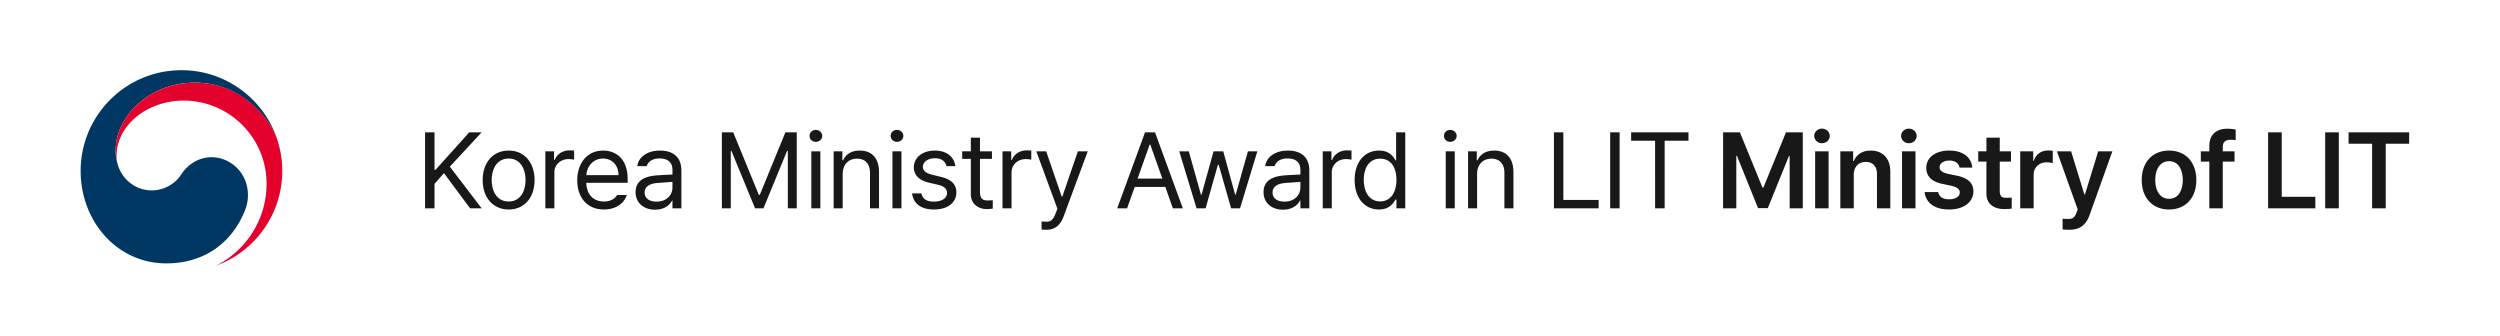 <svg xmlns="http://www.w3.org/2000/svg" width="372" height="50" fill="none"><g clip-path="url(#a)"><path fill="#003763" d="M34.472 24.337c-2.529-1.72-5.765-1.018-7.463 1.567a5.28 5.28 0 0 1-4.392 2.426c-2.705 0-4.556-1.904-5.105-3.873l-.014-.056-.018-.067c-.217-.822-.267-1.215-.267-2.086 0-4.709 4.829-9.951 11.785-9.951s11.198 5.421 12.248 8.437l-.053-.161C39.172 14.685 33.58 10.446 27 10.446c-8.282 0-15 6.715-15 15 0 7.404 5.342 13.744 12.75 13.744 5.908 0 9.88-3.315 11.702-7.88 1-2.496.294-5.43-1.977-6.973z"></path><path fill="#E4022D" d="M41.34 21.03c-.874-2.94-4.982-8.73-12.342-8.73-6.956 0-11.785 5.242-11.785 9.95 0 .872.053 1.265.267 2.087a4.4 4.4 0 0 1-.138-1.071c0-4.902 4.908-8.3 9.954-8.3 6.83 0 12.369 5.536 12.369 12.366 0 5.354-3.08 9.99-7.557 12.216C37.878 37.462 42 31.935 42 25.443c0-1.538-.205-2.89-.66-4.415z"></path></g><path fill="#191819" d="M63.25 31V19.688h1.406v5.593h.14l5.032-5.593h1.844l-4.734 5.109L71.672 31h-1.719l-3.89-5.234-1.407 1.593V31zm12.45.172c-2.313 0-3.876-1.735-3.876-4.375s1.563-4.39 3.875-4.39c2.297 0 3.844 1.75 3.844 4.39s-1.547 4.375-3.844 4.375m0-1.188c1.703 0 2.5-1.5 2.5-3.187 0-1.688-.797-3.203-2.5-3.203-1.735 0-2.532 1.515-2.532 3.203s.797 3.187 2.531 3.187M81.148 31v-8.484h1.297v1.297h.093c.313-.86 1.188-1.438 2.188-1.438.203 0 .547.016.703.031v1.36a3.6 3.6 0 0 0-.812-.094c-1.22 0-2.125.844-2.125 1.984V31zm8.715.172c-2.453 0-3.969-1.735-3.969-4.344s1.531-4.422 3.844-4.422c1.781 0 3.656 1.094 3.656 4.235v.562h-6.156c.062 1.797 1.11 2.781 2.625 2.781 1.015 0 1.656-.437 1.968-.968h1.438c-.406 1.28-1.656 2.156-3.406 2.156m-2.61-5.11h4.782c0-1.421-.907-2.468-2.297-2.468-1.469 0-2.407 1.156-2.485 2.468m7.325 2.532c0-1.953 1.719-2.39 3.187-2.5.54-.04 1.914-.11 2.297-.125v-.688c0-1.078-.64-1.703-1.922-1.703-1.078 0-1.719.5-1.906 1.14h-1.406c.172-1.359 1.5-2.312 3.375-2.312 1.11 0 3.187.328 3.187 3V31h-1.328v-1.156h-.062c-.282.578-1.063 1.36-2.532 1.36-1.609 0-2.89-.954-2.89-2.61m1.344.062c0 .89.75 1.344 1.78 1.344 1.516 0 2.36-1.016 2.36-2.078v-.86l-2.14.157c-1.22.078-2 .515-2 1.437m11.492-8.968h1.688L112.915 29h.141l3.812-9.312h1.688V31h-1.328v-8.547h-.11L113.603 31h-1.25l-3.516-8.547h-.094V31h-1.328zM120.724 31v-8.484h1.344V31zm.672-9.89c-.516 0-.938-.391-.938-.891s.422-.89.938-.89c.515 0 .953.39.953.89s-.438.89-.953.89m3.996 4.796V31h-1.344v-8.484h1.297v1.328h.109c.407-.86 1.188-1.438 2.485-1.438 1.719 0 2.859 1.047 2.859 3.203V31h-1.344v-5.297c0-1.312-.718-2.094-1.921-2.094-1.235 0-2.141.828-2.141 2.297M132.794 31v-8.484h1.344V31zm.672-9.89c-.515 0-.937-.391-.937-.891s.422-.89.937-.89.953.39.953.89-.437.89-.953.89m7.372 3.609c-.188-.703-.719-1.172-1.719-1.172-1.047 0-1.797.562-1.797 1.281 0 .563.453.953 1.453 1.188l1.266.312c1.515.36 2.265 1.11 2.265 2.297 0 1.469-1.203 2.547-3.328 2.547-1.906 0-3.047-.844-3.265-2.39h1.406c.156.827.765 1.218 1.828 1.218 1.203 0 1.969-.5 1.969-1.297 0-.594-.422-1-1.391-1.219l-1.281-.297c-1.485-.343-2.266-1.156-2.266-2.28 0-1.454 1.266-2.5 3.141-2.5 1.75 0 2.859.937 3.031 2.312zm6.761-2.203v1.125h-1.781v4.922c0 1.093.531 1.265 1.109 1.265.25 0 .594-.015.797-.031v1.25a7 7 0 0 1-.937.062c-1.125 0-2.328-.703-2.328-2.203v-5.265h-1.282v-1.125h1.282v-2.032h1.359v2.032zM149.174 31v-8.484h1.297v1.297h.093c.313-.86 1.188-1.438 2.188-1.438.203 0 .547.016.703.031v1.36a3.6 3.6 0 0 0-.812-.094c-1.219 0-2.125.844-2.125 1.984V31zm6.558 3.188c-.296 0-.578-.016-.75-.032v-1.203c.141.016.454.031.657.031.547 0 1-.047 1.453-1.28l.25-.642-3.141-8.546h1.469l2.312 6.734h.094l2.313-6.734h1.468l-3.593 9.703c-.5 1.328-1.328 1.968-2.532 1.968M167.709 31h-1.468l4.14-11.312h1.485L176.006 31h-1.484l-1.125-3.187h-4.547zm1.563-4.422h3.687l-1.797-5.062h-.093zM178.049 31l-2.578-8.484h1.422l1.813 6.468h.078l1.797-6.468h1.437l1.766 6.437h.094l1.812-6.437h1.406L184.518 31h-1.328l-1.844-6.469h-.125L179.393 31zm9.965-2.406c0-1.953 1.719-2.39 3.188-2.5.539-.04 1.914-.11 2.297-.125v-.688c0-1.078-.641-1.703-1.922-1.703-1.078 0-1.719.5-1.906 1.14h-1.407c.172-1.359 1.5-2.312 3.375-2.312 1.11 0 3.188.328 3.188 3V31h-1.328v-1.156h-.063c-.281.578-1.062 1.36-2.531 1.36-1.609 0-2.891-.954-2.891-2.61m1.344.062c0 .89.75 1.344 1.781 1.344 1.516 0 2.36-1.016 2.36-2.078v-.86l-2.141.157c-1.219.078-2 .515-2 1.437M196.823 31v-8.484h1.297v1.297h.094c.312-.86 1.187-1.438 2.187-1.438.203 0 .547.016.703.031v1.36a3.6 3.6 0 0 0-.812-.094c-1.219 0-2.125.844-2.125 1.984V31zm8.356.172c-2.11 0-3.61-1.703-3.61-4.39 0-2.688 1.5-4.376 3.625-4.376 1.641 0 2.172 1 2.454 1.453h.093v-4.172h1.36V31h-1.313v-1.297h-.14c-.297.469-.844 1.469-2.469 1.469m.187-1.203c1.547 0 2.422-1.313 2.422-3.219 0-1.875-.844-3.14-2.422-3.14-1.625 0-2.437 1.374-2.437 3.14 0 1.813.828 3.219 2.437 3.219M215.124 31v-8.484h1.344V31zm.672-9.89c-.515 0-.937-.391-.937-.891s.422-.89.937-.89.953.39.953.89-.437.89-.953.89m3.996 4.796V31h-1.343v-8.484h1.297v1.328h.109c.406-.86 1.187-1.438 2.484-1.438 1.719 0 2.86 1.047 2.86 3.203V31h-1.344v-5.297c0-1.312-.719-2.094-1.922-2.094-1.234 0-2.141.828-2.141 2.297M231.223 31V19.688h1.406V29.75h5.25V31zM241 19.688V31h-1.406V19.688zm1.715 1.25v-1.25h8.531v1.25h-3.547V31h-1.422V20.938zm13.68-1.25h2.5l3.359 8.218h.141l3.359-8.218h2.5V31h-1.953v-7.781h-.109l-3.141 7.75h-1.453l-3.14-7.782h-.094V31h-1.969zM270.094 31v-8.484h2V31zm1.016-9.687c-.625 0-1.156-.485-1.156-1.094 0-.594.531-1.078 1.156-1.078.641 0 1.156.484 1.156 1.078 0 .61-.515 1.093-1.156 1.093m4.731 4.718V31h-2v-8.484h1.906v1.437h.109c.391-.953 1.25-1.547 2.516-1.547 1.765 0 2.922 1.157 2.906 3.188V31h-1.984v-5.094c0-1.14-.61-1.812-1.657-1.812-1.062 0-1.796.703-1.796 1.937M283.024 31v-8.484h2V31zm1.016-9.687c-.625 0-1.156-.485-1.156-1.094 0-.594.531-1.078 1.156-1.078.641 0 1.156.484 1.156 1.078 0 .61-.515 1.093-1.156 1.093m7.543 3.625c-.125-.641-.656-1.047-1.5-1.047-.859 0-1.484.422-1.469 1-.015.437.344.765 1.204.968l1.437.297c1.609.36 2.375 1.094 2.391 2.313-.016 1.593-1.407 2.703-3.625 2.703-2.157 0-3.438-.969-3.641-2.594h2.031c.125.719.688 1.078 1.61 1.078.953 0 1.593-.39 1.593-1.015 0-.485-.39-.797-1.234-.985l-1.359-.297c-1.578-.312-2.391-1.14-2.391-2.359 0-1.562 1.344-2.594 3.422-2.594 2.031 0 3.281.985 3.422 2.532zm7.653-2.422v1.53h-1.672v4.407c0 .813.406.985.906.985.234 0 .625-.016.875-.032v1.625c-.234.047-.625.078-1.125.078-1.5 0-2.656-.734-2.641-2.328v-4.734h-1.218v-1.531h1.218v-2.032h1.985v2.032zM300.607 31v-8.484h1.937v1.406h.094c.297-.969 1.125-1.531 2.094-1.531.219 0 .531.015.719.047v1.843c-.172-.062-.594-.125-.922-.125-1.11 0-1.922.766-1.922 1.844v5zm7.34 3.188c-.391 0-.781-.016-1.031-.047v-1.594c.25.016.578.031.843.031.485 0 .891-.047 1.235-.953l.172-.453-3.094-8.656h2.109l1.969 6.406h.094l1.968-6.406h2.11l-3.406 9.515c-.485 1.36-1.375 2.157-2.969 2.157m14.805-3.016c-2.469 0-4.063-1.75-4.063-4.375 0-2.64 1.594-4.39 4.063-4.39 2.484 0 4.062 1.75 4.062 4.39 0 2.625-1.578 4.375-4.062 4.375m.015-1.594c1.36 0 2.032-1.234 2.032-2.797 0-1.547-.672-2.797-2.032-2.797-1.39 0-2.062 1.25-2.062 2.797 0 1.563.672 2.797 2.062 2.797m9.731-7.062v1.53h-1.75V31h-2v-6.953h-1.265v-1.531h1.265v-.813c0-1.656 1.031-2.547 2.656-2.547.469 0 .891.047 1.266.125v1.578a5.5 5.5 0 0 0-.719-.062c-.812 0-1.203.328-1.203 1.094v.625zM337.491 31V19.688h2.031v9.593h5V31zm10.527-11.312V31h-2.031V19.688zm1.449 1.703v-1.703h9.016v1.703h-3.484V31h-2.032v-9.61z"></path><defs><clipPath id="a"><path fill="#fff" d="M12 10.446h30v29.108H12z"></path></clipPath></defs></svg>